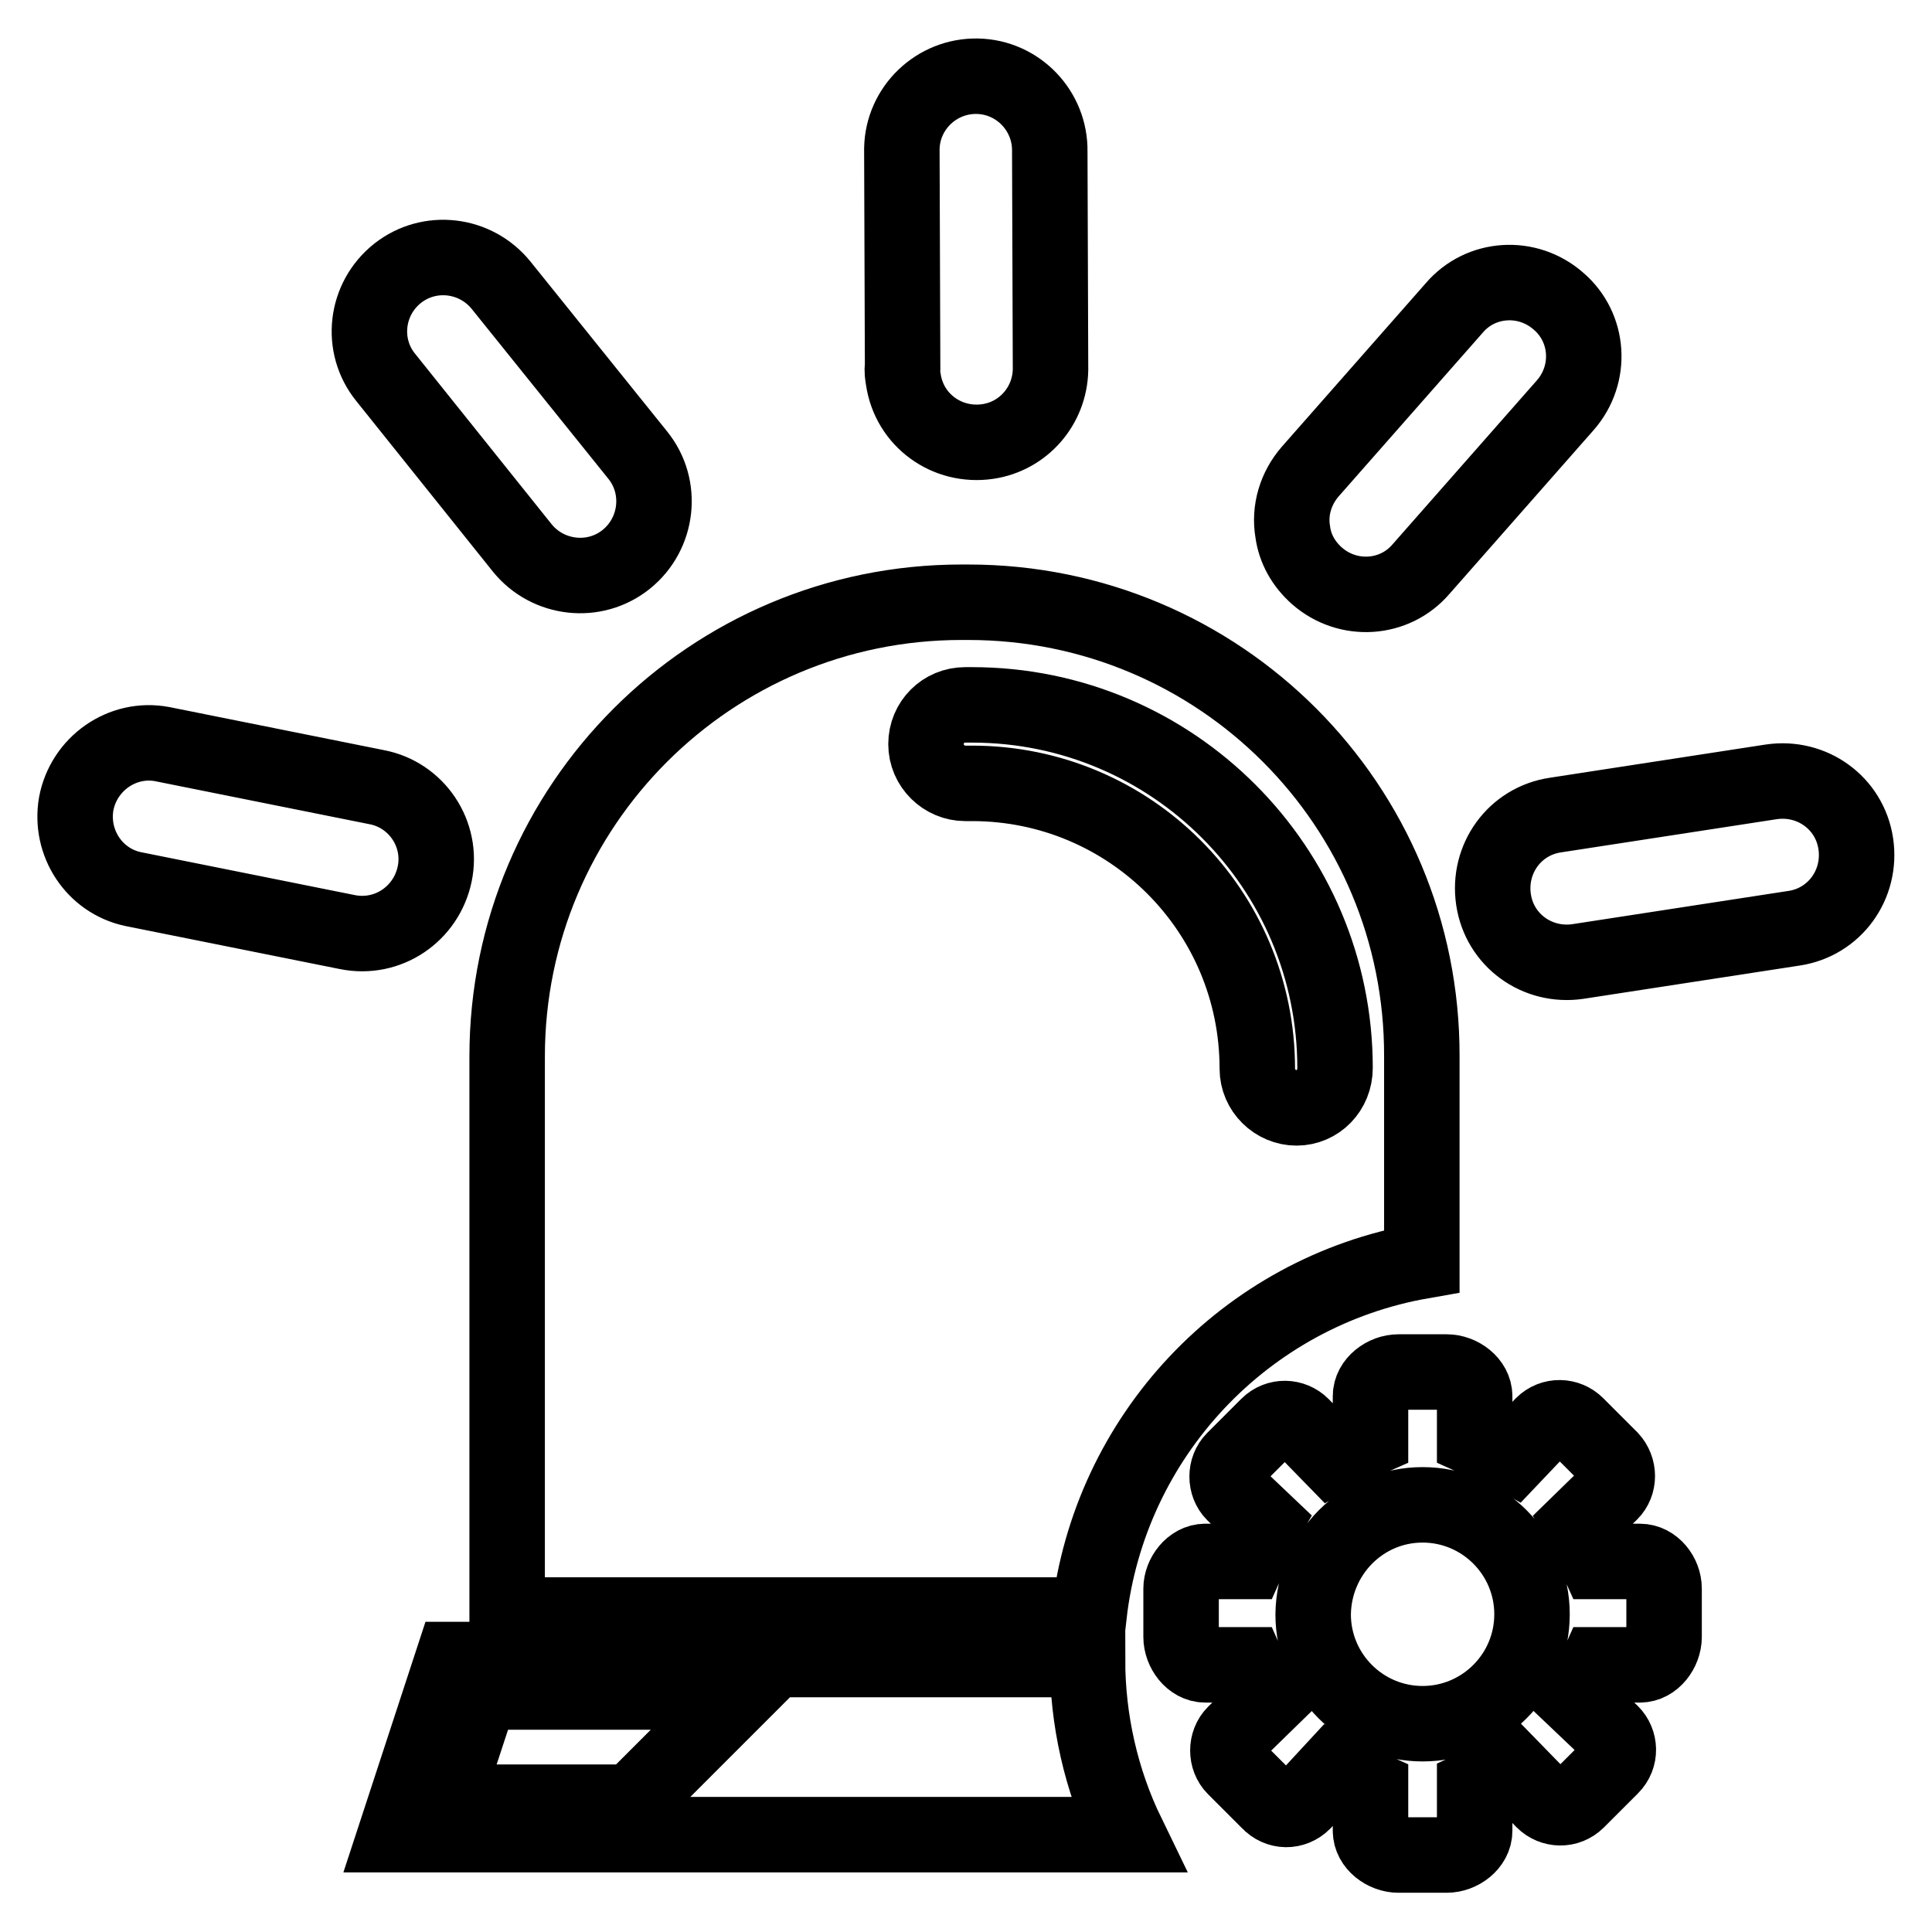 <?xml version="1.0" encoding="utf-8"?>
<!-- Svg Vector Icons : http://www.onlinewebfonts.com/icon -->
<!DOCTYPE svg PUBLIC "-//W3C//DTD SVG 1.1//EN" "http://www.w3.org/Graphics/SVG/1.1/DTD/svg11.dtd">
<svg version="1.1" xmlns="http://www.w3.org/2000/svg" xmlns:xlink="http://www.w3.org/1999/xlink" x="0px" y="0px" viewBox="0 0 256 256" enable-background="new 0 0 256 256" xml:space="preserve">
<g> <path stroke-width="10" fill-opacity="0" stroke="#000000"  d="M172.7,238.8l3.7-4c1.7,1,4.1,1.7,5.2,2.2v5.6c0,1.8,1.9,3.2,3.7,3.2h6.4c1.8,0,3.7-1.4,3.7-3.2v-5.7 c1.1-0.5,3.5-1.3,5.2-2.3l3.9,4c1.2,1.2,3.2,1.3,4.5,0c0,0,0,0,0,0l4.5-4.5c1.3-1.3,1.2-3.3,0-4.5l0,0l-4-3.8 c1-1.7,1.7-4.1,2.2-5.2h5.6c1.8,0,3.2-1.9,3.2-3.7v-6.4c0-1.8-1.4-3.6-3.2-3.6h-5.6c-0.5-1.1-1.3-3.5-2.3-5.2l4-3.9 c1.2-1.2,1.2-3.2,0-4.5l-4.5-4.5c-1.2-1.2-3.2-1.3-4.5,0c0,0,0,0,0,0l-3.8,4c-1.7-1-4.1-1.7-5.2-2.2V185c0-1.8-1.9-3.2-3.7-3.2 h-6.4c-1.8,0-3.7,1.4-3.7,3.2v5.6c-1.1,0.5-3.5,1.3-5.2,2.3l-3.9-4c-1.2-1.2-3.2-1.3-4.5,0c0,0,0,0,0,0l-4.5,4.5 c-1.2,1.2-1.2,3.3,0,4.5c0,0,0,0,0,0l4,3.8c-1,1.7-1.7,4.1-2.2,5.2h-5.6c-1.8,0-3.2,1.9-3.2,3.6v6.4c0,1.8,1.4,3.7,3.2,3.7h5.6 c0.5,1.1,1.3,3.5,2.3,5.2l-4,3.9c-1.2,1.2-1.2,3.3,0,4.5l4.5,4.5C169.4,240.1,171.4,240.1,172.7,238.8L172.7,238.8L172.7,238.8 L172.7,238.8z M188.5,199.4c8,0,14.5,6.5,14.5,14.5s-6.5,14.5-14.5,14.5c-8,0-14.5-6.5-14.5-14.5 C174.1,205.9,180.5,199.4,188.5,199.4z M174.5,76.3c4.1,3.6,10.3,3.2,13.8-0.9l19.1-21.7c3.6-4.1,3.2-10.3-0.9-13.8 c-4.1-3.6-10.3-3.2-13.8,0.9l-19.1,21.7c-1.9,2.2-2.8,5.1-2.3,8C171.6,72.7,172.7,74.7,174.5,76.3L174.5,76.3z M128.3,79.8h-0.9v0 c-33.2,0-60.2,26.9-60.2,60.2v74h77.1c2.7-23.7,20.7-42.8,44.1-46.9v-27.1C188.5,106.7,161.6,79.8,128.3,79.8L128.3,79.8z  M171.8,146.8c-2.8,0-5.2-2.3-5.2-5.2c0-20.9-16.9-37.8-37.8-37.8h-0.9c-2.8,0-5.2-2.3-5.2-5.2s2.3-5.2,5.2-5.2h0.9 c26.6,0,48.1,21.6,48.1,48.1C176.9,144.5,174.6,146.8,171.8,146.8L171.8,146.8z M234.7,103.6l-28.6,4.4c-5.4,0.8-9,5.8-8.2,11.2 c0.8,5.4,5.8,9,11.2,8.2l28.6-4.4c5.4-0.8,9-5.8,8.2-11.2S240.1,102.8,234.7,103.6L234.7,103.6L234.7,103.6z M51.1,50l18.1,22.6 c3.4,4.2,9.6,4.9,13.8,1.5s4.9-9.6,1.5-13.8L66.4,37.8c-3.4-4.2-9.5-4.9-13.7-1.6c0,0,0,0,0,0C48.4,39.6,47.7,45.8,51.1,50 C51.1,50,51.1,50,51.1,50z M60,219.9l-7.6,23.2h97c-3.5-7.2-5.3-15.2-5.3-23.2H60z M83.7,238.8H58.9l4.8-14.6h34.6L83.7,238.8z  M119.7,50.3c0.8,5.4,5.8,9,11.2,8.2c4.7-0.7,8.2-4.7,8.3-9.5l-0.1-28.9c0.1-5.4-4.2-9.9-9.6-10c-5.4-0.1-9.9,4.2-10,9.6l0.1,28.9 C119.5,49.1,119.6,49.7,119.7,50.3z M57.6,115.8c1.1-5.3-2.4-10.5-7.7-11.5l-28.4-5.7c-5.3-1-10.4,2.6-11.4,7.9 c-0.9,5.2,2.4,10.2,7.5,11.3l28.4,5.7C51.4,124.6,56.5,121.1,57.6,115.8C57.6,115.8,57.6,115.8,57.6,115.8z"/></g>
</svg>